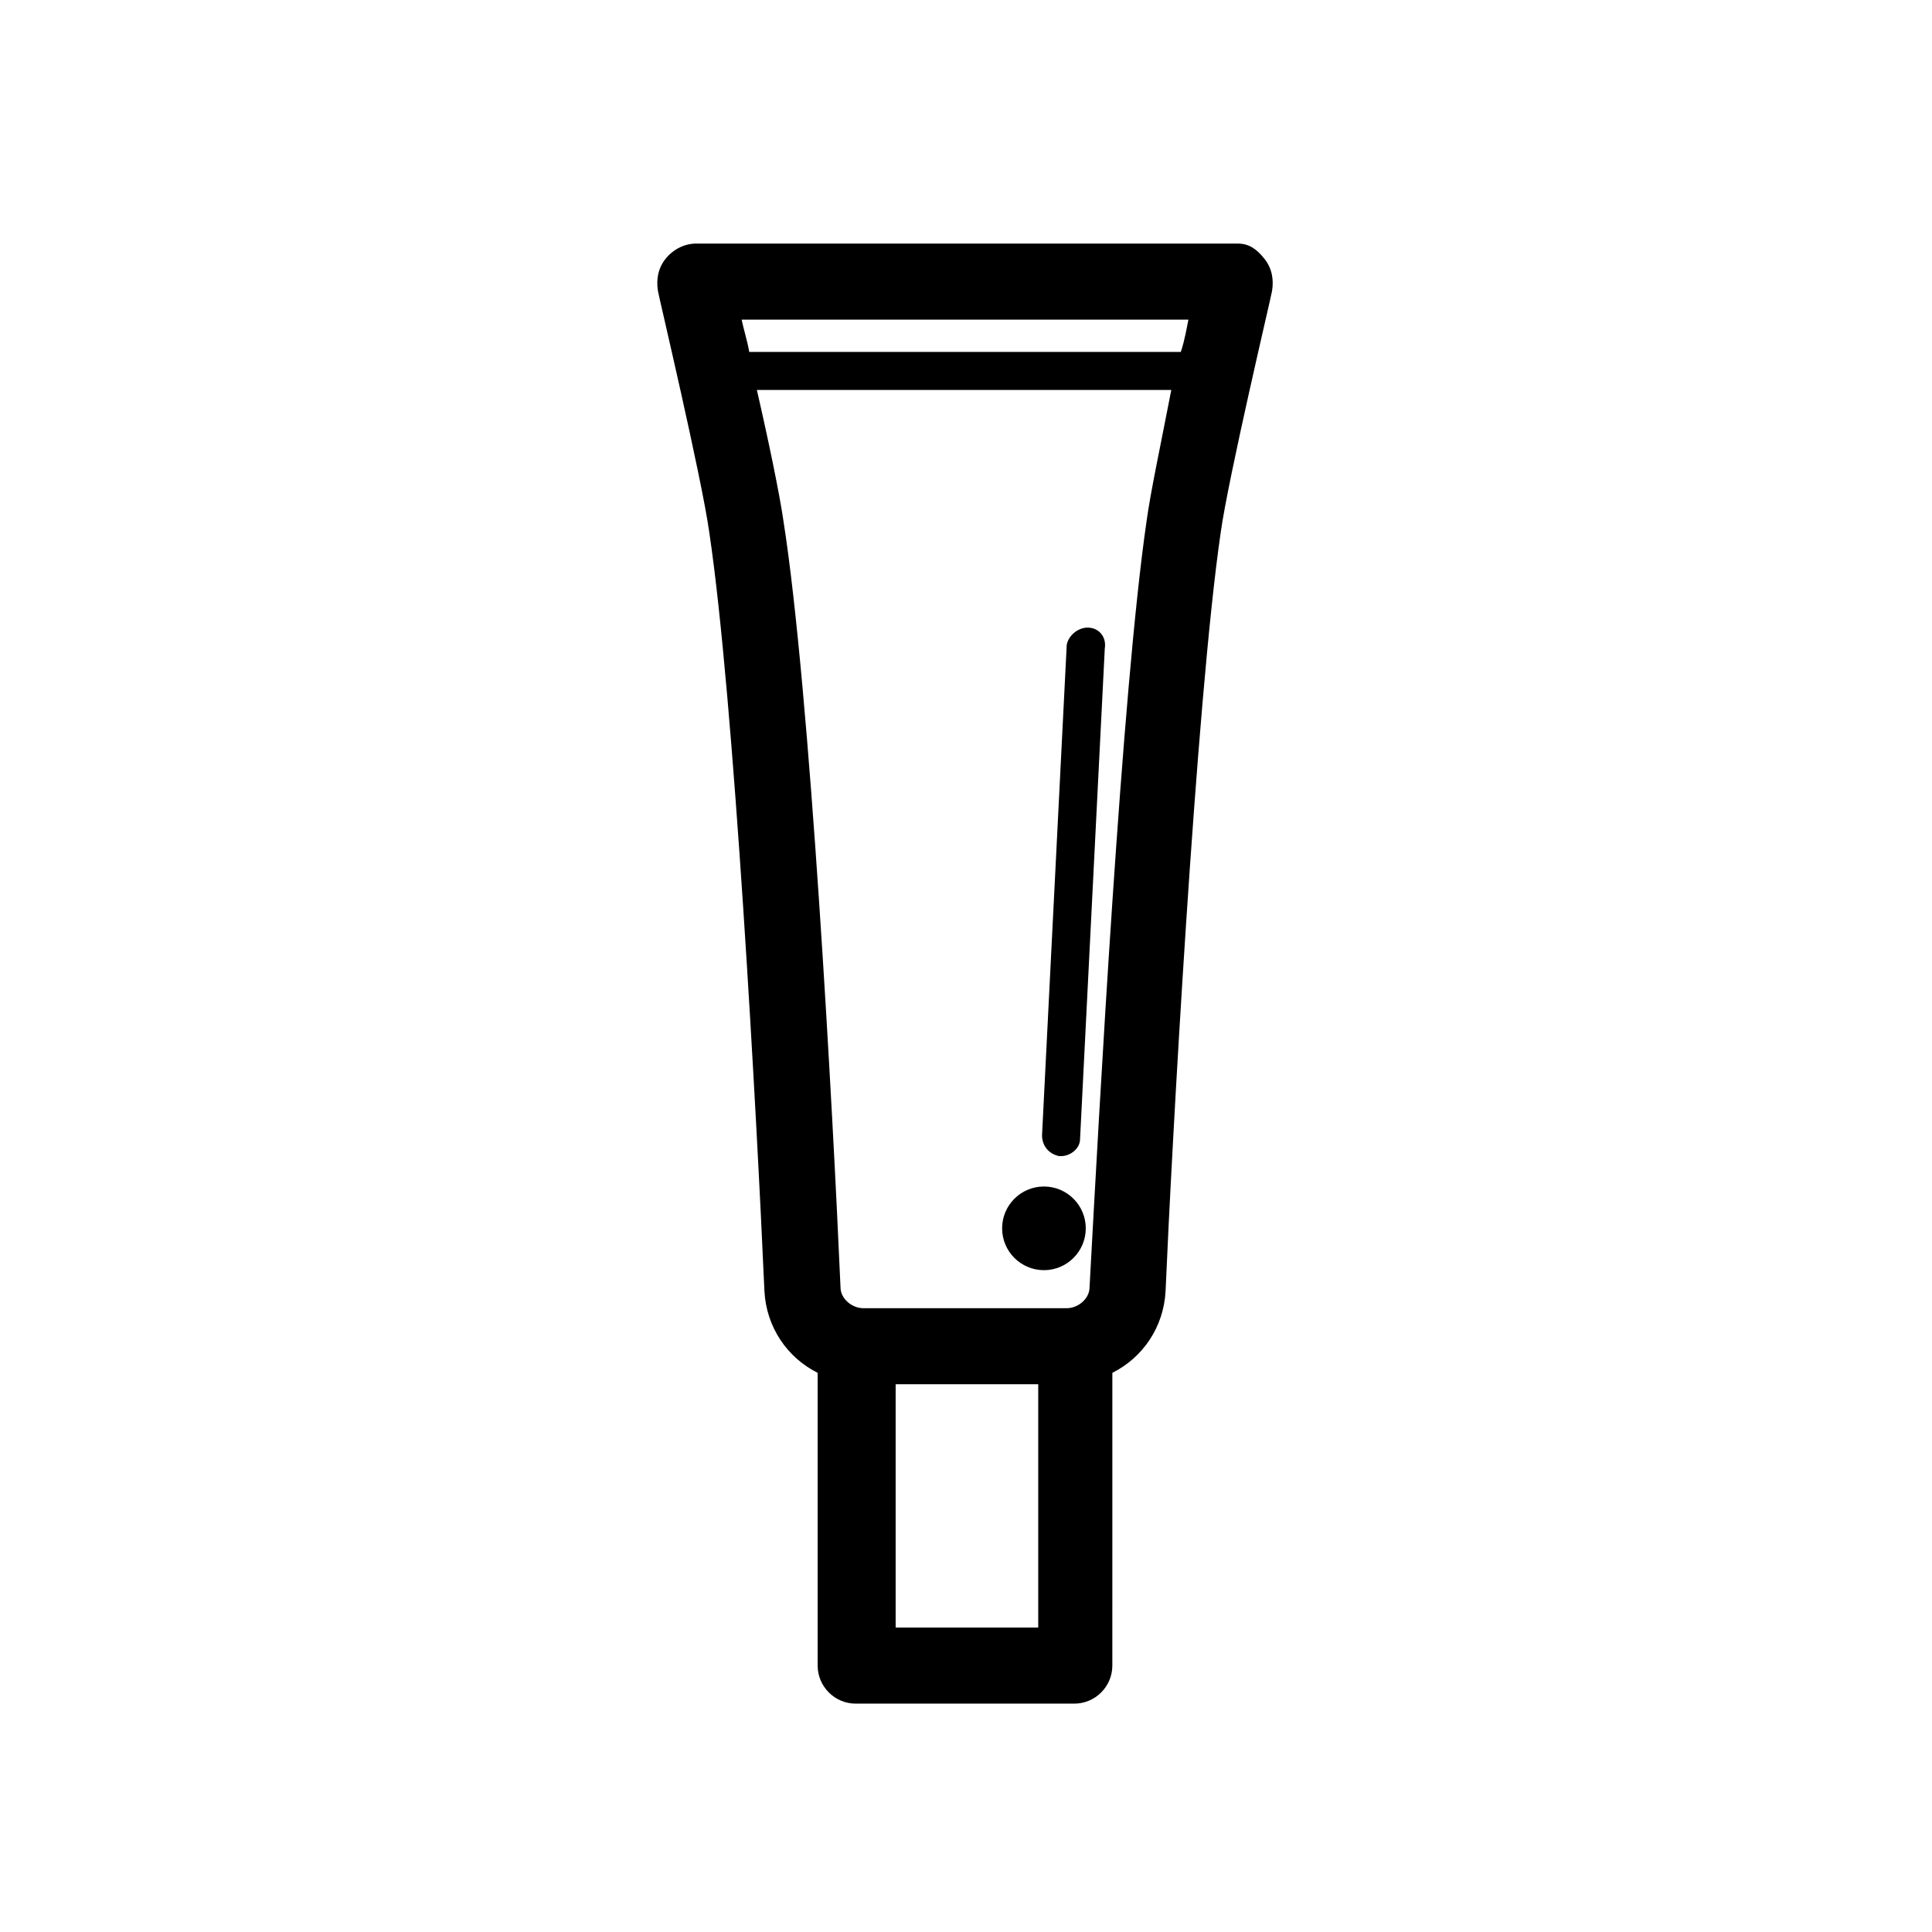 <?xml version="1.0" encoding="UTF-8"?>
<!-- Uploaded to: ICON Repo, www.iconrepo.com, Generator: ICON Repo Mixer Tools -->
<svg fill="#000000" width="800px" height="800px" version="1.1" viewBox="144 144 512 512" xmlns="http://www.w3.org/2000/svg">
 <g>
  <path d="m472.04 208.55h-143.59c-3.023 0-6.047 1.512-8.062 4.031s-2.519 5.543-2.016 8.566c0 0.504 11.586 49.375 13.602 63.984 6.551 43.832 12.594 155.17 14.609 201.02 0.504 9.574 6.047 17.633 14.105 21.664v77.586c0 5.543 4.535 10.078 10.078 10.078h57.938c5.543 0 10.078-4.535 10.078-10.078l0.004-77.59c8.062-4.031 13.602-12.09 14.105-21.664 1.512-35.77 8.062-156.18 14.609-201.02 2.016-14.609 13.602-63.48 13.602-63.984 0.504-3.023 0-6.047-2.016-8.566-2.012-2.516-4.027-4.027-7.051-4.027zm-13.098 20.152c-0.504 2.519-1.008 5.543-2.016 8.566h-114.37c-0.504-3.023-1.512-6.047-2.016-8.566zm-39.801 346.62h-37.785v-64.488h37.785zm28.715-293.22c-6.551 44.84-12.594 156.68-15.113 203.04 0 3.023-3.023 5.543-6.047 5.543h-53.906c-3.023 0-6.047-2.519-6.047-5.543-2.016-46.352-8.062-158.2-15.113-203.04-1.008-7.055-4.031-21.664-7.055-34.762h109.83c-2.519 13.098-5.543 27.207-6.551 34.762z"/>
  <path d="m432.24 310.32c-2.519 0-5.039 2.016-5.543 4.535l-6.547 129.98c0 3.023 2.016 5.039 4.535 5.543h0.504c2.519 0 5.039-2.016 5.039-4.535l6.551-129.98c0.5-3.019-1.516-5.539-4.539-5.539z"/>
  <path d="m431.74 469.52c0 6.121-4.961 11.086-11.082 11.086s-11.086-4.965-11.086-11.086c0-6.121 4.965-11.082 11.086-11.082s11.082 4.961 11.082 11.082"/>
 </g>
</svg>